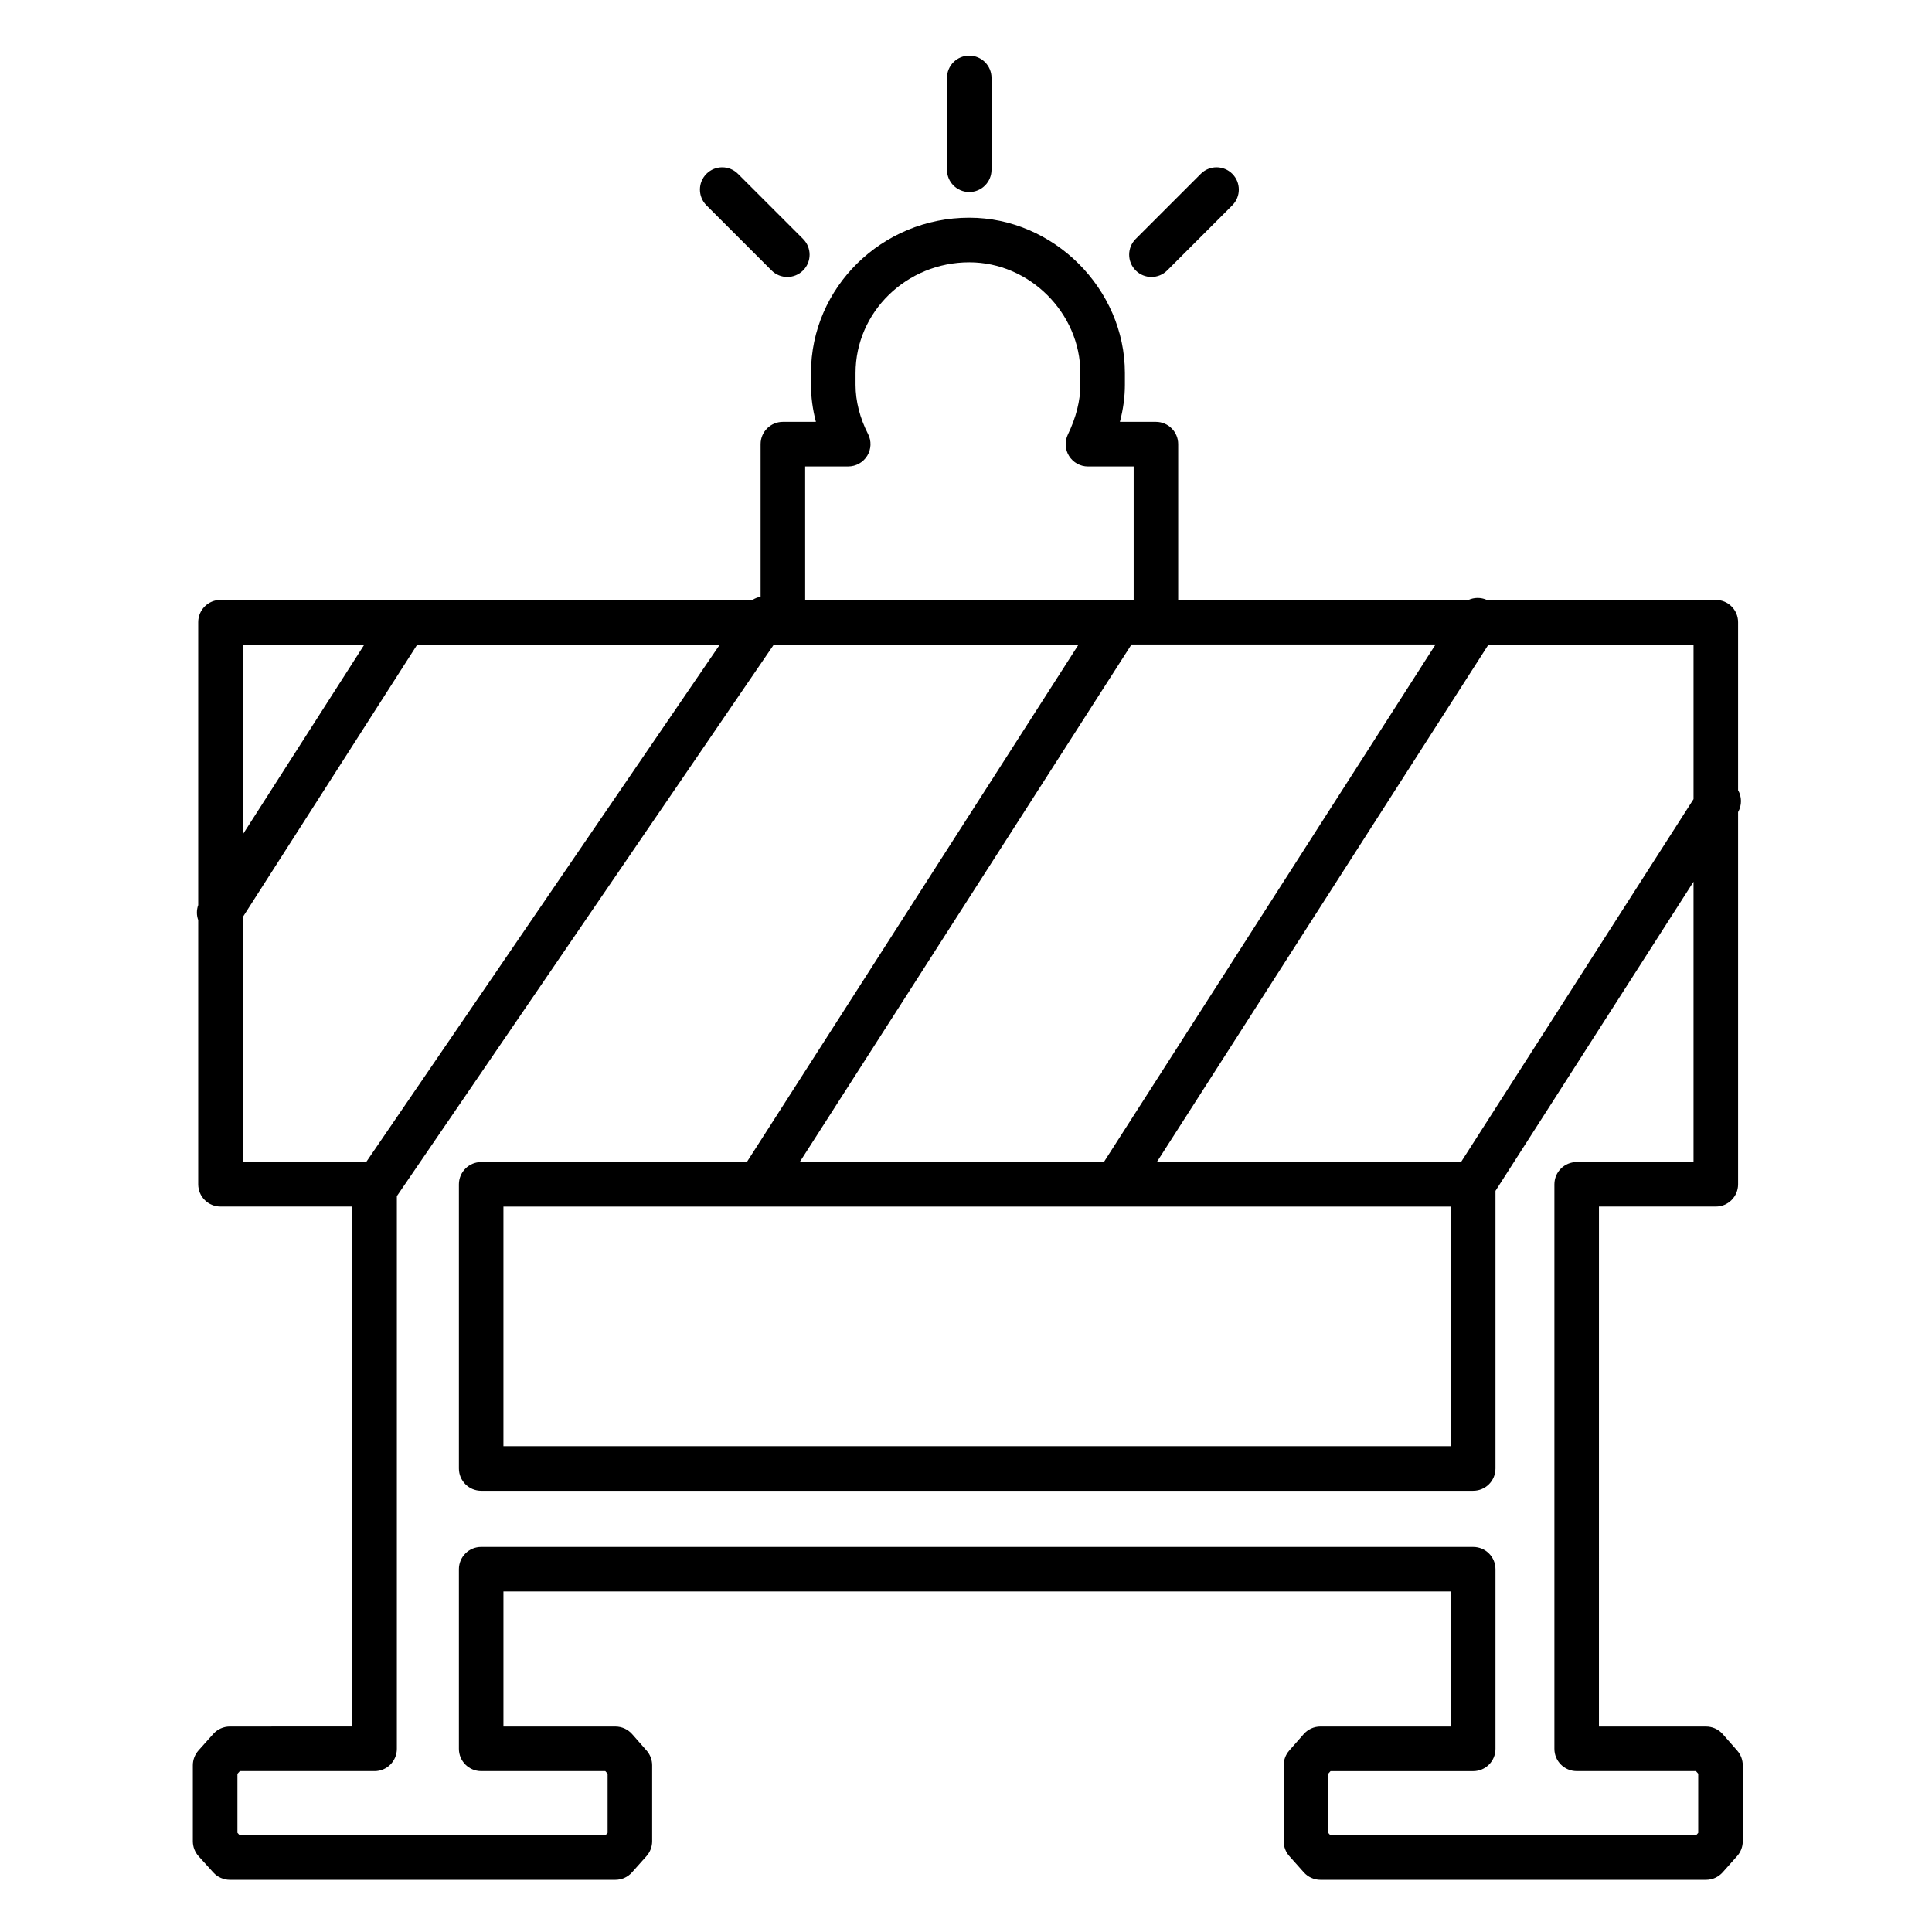 <?xml version="1.0" encoding="UTF-8"?>
<!-- Uploaded to: SVG Repo, www.svgrepo.com, Generator: SVG Repo Mixer Tools -->
<svg fill="#000000" width="800px" height="800px" version="1.1" viewBox="144 144 512 512" xmlns="http://www.w3.org/2000/svg">
 <g>
  <path d="m348.47 215.67c1.152 1.152 2.664 1.73 4.176 1.73s3.023-0.578 4.176-1.73c2.305-2.305 2.305-6.043 0-8.348l-17.258-17.254c-2.305-2.305-6.043-2.305-8.348 0-2.305 2.305-2.305 6.043 0 8.348z"/>
  <path d="m449.14 217.4c1.512 0 3.019-0.574 4.176-1.73l17.254-17.254c2.305-2.305 2.305-6.043 0-8.348-2.305-2.305-6.043-2.309-8.348 0l-17.254 17.254c-2.305 2.305-2.305 6.043 0 8.348 1.152 1.156 2.664 1.73 4.172 1.73z"/>
  <path d="m400.86 194.89c3.262 0 5.902-2.644 5.902-5.902v-24.34c0-3.262-2.644-5.902-5.902-5.902-3.262 0-5.902 2.644-5.902 5.902v24.336c0 3.262 2.641 5.906 5.902 5.906z"/>
  <path d="m604.38 607.93-3.84-4.371c-0.98-1.117-2.344-1.816-3.805-1.973-0.211-0.023-0.422-0.035-0.633-0.035h-28.367l0.004-137.8h30.969c3.262 0 5.902-2.644 5.902-5.902v-98.633c1.047-1.852 0.992-4.059 0-5.812v-44.516c0-3.262-2.644-5.902-5.902-5.902h-60.676c-1.578-0.715-3.352-0.688-4.867 0h-76.934v-41.285c0-3.262-2.644-5.902-5.902-5.902h-9.543c0.875-3.312 1.324-6.621 1.324-9.809v-3.133c0-22.312-18.887-41.164-41.242-41.164-23.133 0-41.949 18.465-41.949 41.164v3.133c0 3.242 0.445 6.547 1.305 9.809h-8.754c-3.262 0-5.902 2.644-5.902 5.902v40.434c-0.758 0.141-1.488 0.426-2.148 0.852h-91.852c-0.098-0.004-0.191-0.004-0.289 0l-48.848-0.004c-3.262 0-5.902 2.644-5.902 5.902v74.969c-0.469 1.305-0.453 2.715 0 3.981v70.012c0 3.262 2.644 5.902 5.902 5.902h34.93v137.79l-32.445 0.008c-1.684 0-3.285 0.719-4.406 1.973l-3.902 4.371c-0.965 1.082-1.5 2.481-1.5 3.93v20.141c0 1.465 0.543 2.875 1.523 3.961l3.902 4.312c1.121 1.238 2.711 1.945 4.379 1.945h102.17c1.684 0 3.289-0.719 4.406-1.977l3.844-4.312c0.965-1.082 1.496-2.481 1.496-3.926v-20.141c0-1.434-0.523-2.82-1.469-3.898l-3.844-4.371c-1.121-1.273-2.738-2.004-4.434-2.004l-29.664-0.004v-35.797h251.09v35.797h-34.574c-1.699 0-3.312 0.73-4.434 2.008l-3.84 4.371c-0.949 1.078-1.469 2.461-1.469 3.898v20.141c0 1.449 0.531 2.848 1.496 3.926l3.84 4.312c1.121 1.258 2.727 1.977 4.41 1.977h102.17c1.684 0 3.289-0.719 4.41-1.977l3.84-4.312c0.961-1.082 1.496-2.481 1.496-3.926v-20.141c-0.004-1.438-0.527-2.824-1.477-3.898zm-167.84-155.98h-80.602l87.922-137.16h80.582zm-90.336 11.809h182.31v63.496h-251.1v-63.496zm246.6-107.98-31.617 49.352-30 46.824h-80.621l17.582-27.434 70.324-109.72h54.332zm-235.43-88.164h11.41c2.055 0 3.965-1.07 5.039-2.824s1.156-3.941 0.219-5.769c-2.168-4.231-3.312-8.734-3.312-13.02v-3.133c0-16.188 13.523-29.355 30.145-29.355 15.953 0 29.434 13.445 29.434 29.355v3.133c0 4.148-1.141 8.688-3.301 13.129-0.891 1.828-0.777 3.988 0.305 5.715 1.078 1.727 2.973 2.773 5.004 2.773h12.117v35.379h-87.055zm-149.04 47.188h32.234l-32.234 50.355zm0 72.254 46.258-72.258h80.188l-93.742 137.16h-32.703zm385.71 242.67-0.586 0.656-96.875 0.004-0.586-0.656v-15.668l0.609-0.691h37.809c3.262 0 5.902-2.644 5.902-5.902v-47.609c0-3.262-2.644-5.902-5.902-5.902l-262.9-0.004c-3.262 0-5.902 2.644-5.902 5.902v47.605c0 3.262 2.644 5.902 5.902 5.902h32.898l0.609 0.695v15.668l-0.586 0.66h-96.898l-0.617-0.684v-15.617l0.641-0.719h35.707c3.262 0 5.902-2.644 5.902-5.902v-146.48l99.914-146.18h80.75l-62.598 97.652-25.324 39.504-70.398-0.004c-3.262 0-5.902 2.644-5.902 5.902v75.305c0 3.262 2.644 5.902 5.902 5.902h262.9c3.262 0 5.902-2.644 5.902-5.902v-73.574l52.484-81.922v74.289h-30.969c-3.262 0-5.902 2.644-5.902 5.902v149.6c0 3.262 2.644 5.902 5.902 5.902h31.602l0.609 0.691z"/>
 </g>
</svg>